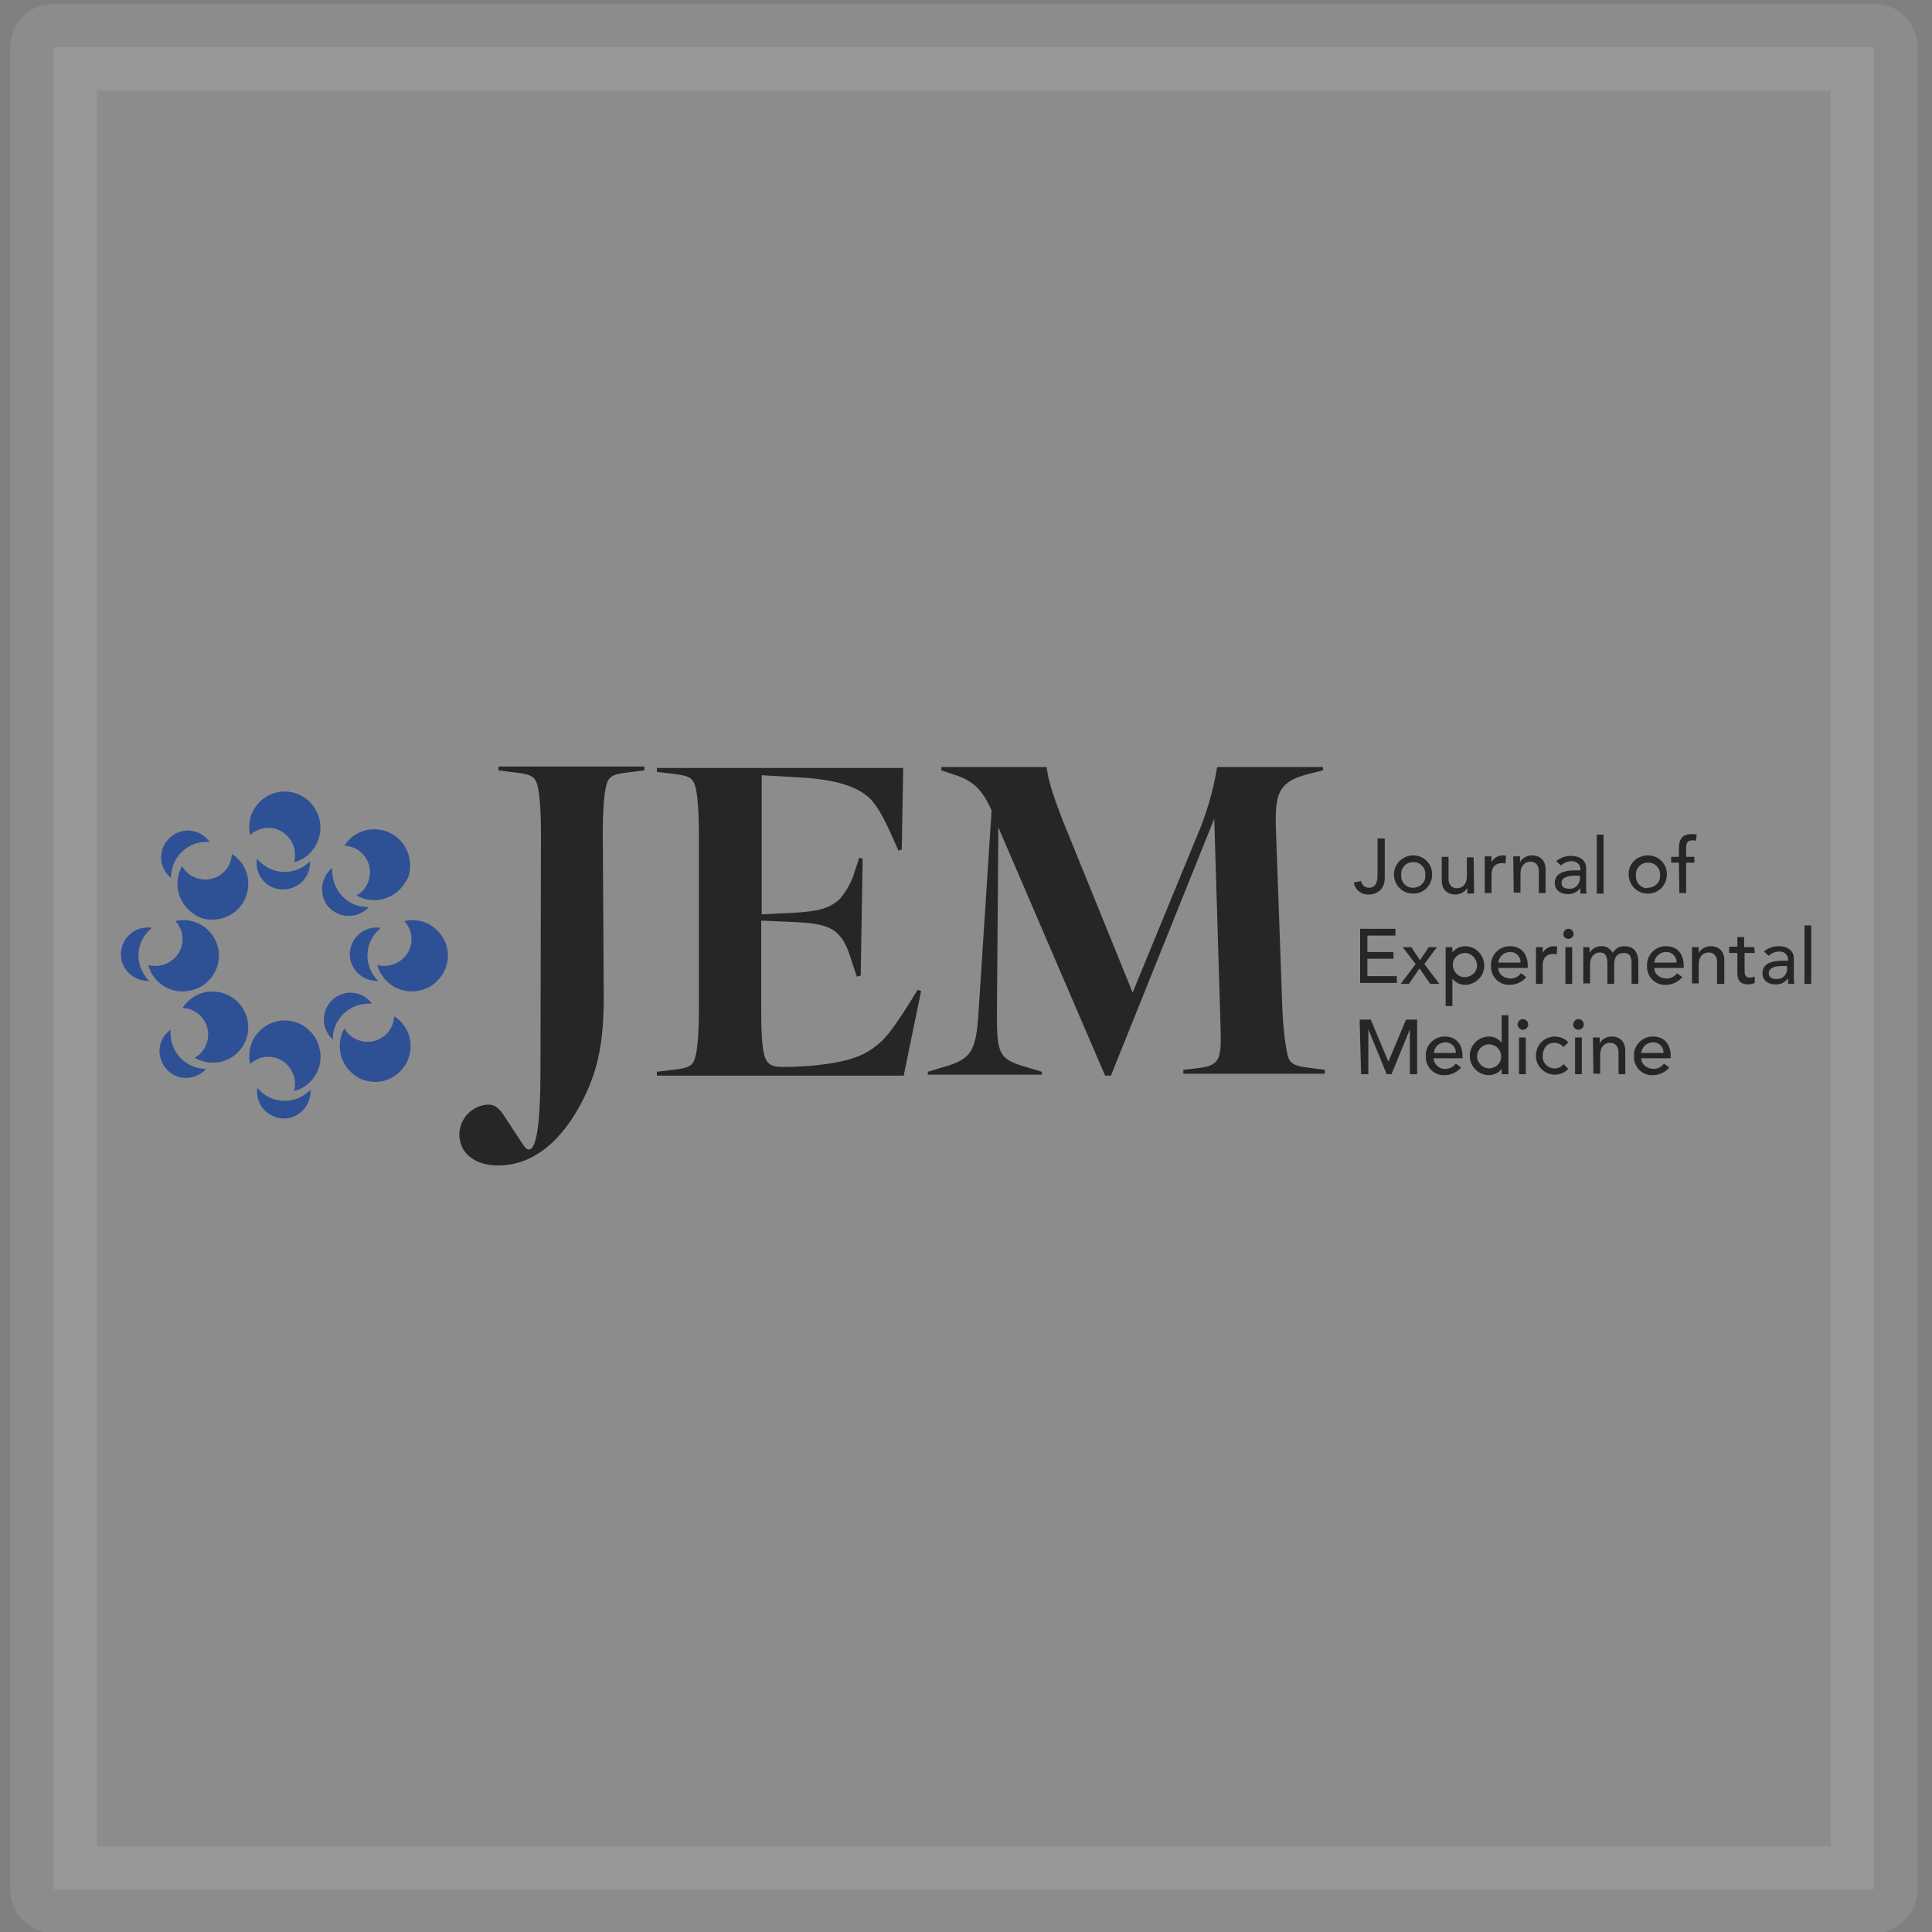 <?xml version="1.0" encoding="utf-8"?>
<!-- Generator: Adobe Illustrator 28.3.0, SVG Export Plug-In . SVG Version: 6.00 Build 0)  -->
<svg version="1.1" id="Layer_1" xmlns="http://www.w3.org/2000/svg" xmlns:xlink="http://www.w3.org/1999/xlink" x="0px" y="0px"
	 viewBox="0 0 400 400" style="enable-background:new 0 0 400 400;" xml:space="preserve">
<rect x="0" y="0" width="400" height="400" fill="#808080" stroke="none"/>
<style type="text/css">
	
		.st0{opacity:0.1;fill:#FFFFFF;stroke:#FFFFFF;stroke-width:18;stroke-linecap:round;stroke-linejoin:round;stroke-miterlimit:10;enable-background:new    ;}
	.st1{fill:#272525;}
	.st2{fill:#2E5095;}
</style>
<rect x="11.1" y="9.8" class="st0" width="376.9" height="381.4"/>
<g>
	<path class="st1" d="M124.8,172.4c0-4.7,0.3-8.2,0.7-9.7c0.5-1.9,1.1-2.4,4.7-2.8l3.2-0.4v-0.8h-30.2v0.8l3.2,0.4
		c3.7,0.4,4.4,0.9,4.9,2.8c0.4,1.5,0.7,5,0.7,9.7l-0.1,48.8c0,6.9-0.3,12.2-1,14.7c-0.3,1.1-0.7,2.1-1.4,2.1c-0.4,0-0.7-0.3-1.2-1
		l-4.2-6.4c-0.9-1.2-1.7-1.9-3-1.9c-3.3,0.1-5.9,2.8-6,6.1c0,4.1,3.4,6.5,8,6.5c8.8,0,14.5-7.3,17.8-14c3.1-6.3,4.1-12.2,4.1-21
		L124.8,172.4L124.8,172.4z M190.7,205.2l-0.7-0.3c-3.5,5.8-5.9,9.2-7.4,10.6c-1.2,1.1-2.5,2.1-4,2.8c-3.9,1.9-10.9,2.6-16.5,2.6
		c-2.6,0-3.4-0.7-3.9-2.6c-0.4-1.5-0.6-4.5-0.6-9.3v-18.4l6.7,0.3c5.6,0.2,7.8,1,9.3,2.6c1.3,1.3,2,3.1,2.9,6l0.9,2.7l0.8-0.2
		l0.4-24.2l-0.7-0.2l-0.9,2.7c-0.6,2.2-1.7,4.1-3.1,5.8c-2.2,2.1-4.8,2.6-9.8,2.9l-6.4,0.3v-28.8l8.5,0.5c7.7,0.5,11.6,2.1,14,4.4
		c1.8,1.9,3.2,4.7,5.8,10.7l0.7-0.2l0.3-16.9H136v0.8l3.3,0.4c3.5,0.4,4.2,0.9,4.7,2.8c0.4,1.5,0.7,5.1,0.7,9.7v36.3
		c0,4.7-0.3,8.2-0.7,9.7c-0.5,1.9-1.1,2.4-4.7,2.8l-3.3,0.4v0.8h51.1L190.7,205.2L190.7,205.2z M251.4,169.5l1.3,43
		c0.2,6.9,0,8.2-5.2,8.7l-2.5,0.3v0.8h29.3v-0.8l-3-0.4c-3.8-0.4-4.4-1.1-4.8-3s-0.8-4.8-1-9.2l-1.3-36.3
		c-0.3-8.3,0.1-10.9,7.7-12.6l2-0.5v-0.7H252c-0.8,5-2.3,10-4.3,14.6l-13.2,32.1L220,169.8c-1.7-4.4-3-8.1-3.3-11h-21.8v0.7l2.4,0.8
		c4.2,1.3,6.1,3.2,8,7.5l-2.7,41.7c-0.5,8-1.4,9.8-7.2,11.4l-3.3,1v0.6h23.6v-0.6l-3.3-1c-5.7-1.6-6-2.9-6-11.1l0.3-38.5l22.1,51.4
		h1.2L251.4,169.5L251.4,169.5z"/>
	<path class="st1" d="M285.2,173.6h1.5v8.1c0,2.8-2,3.5-3.3,3.5c-1.5,0.1-2.9-1-3.1-2.5l1.5-0.3c0.1,0.8,0.8,1.4,1.6,1.4
		c1.5,0,1.8-1.3,1.8-2.6V173.6z"/>
	<path class="st1" d="M292.6,177.1c2.2,0,4,1.8,3.9,4c0,2.2-1.8,4-4,3.9c-2.2,0-3.9-1.8-3.9-4C288.6,178.9,290.4,177.1,292.6,177.1
		C292.6,177.1,292.6,177.1,292.6,177.1z M292.6,183.8c1.3,0,2.5-1,2.5-2.4c0-0.1,0-0.2,0-0.3c0.1-1.4-1-2.6-2.4-2.6
		c-1.4-0.1-2.6,1-2.6,2.4c0,0.1,0,0.2,0,0.3c-0.1,1.3,0.9,2.5,2.2,2.6C292.5,183.8,292.5,183.8,292.6,183.8z"/>
	<path class="st1" d="M305.2,185h-1.4v-1.2h0c-0.5,0.9-1.5,1.4-2.5,1.4c-1.5,0-2.8-0.9-2.8-2.9v-4.9h1.4v4.5c0,1.4,0.8,2,1.7,2
		c1.2,0,2.1-0.8,2.1-2.5v-3.9h1.4L305.2,185z"/>
	<path class="st1" d="M307.4,177.3h1.4v1.2l0,0c0.4-0.8,1.3-1.4,2.3-1.4c0.2,0,0.4,0,0.7,0.1l-0.1,1.6c-0.2-0.1-0.5-0.1-0.7-0.1
		c-1.4,0-2.2,0.8-2.2,2.4v3.8h-1.4L307.4,177.3z"/>
	<path class="st1" d="M313.3,177.3h1.4v1.2l0,0c0.5-0.9,1.5-1.4,2.5-1.4c1.5,0,2.8,0.9,2.8,2.9v4.9h-1.4v-4.5c0-1.4-0.8-2-1.7-2
		c-1.2,0-2.1,0.8-2.1,2.5v3.9h-1.4L313.3,177.3z"/>
	<path class="st1" d="M322.2,178.3c0.8-0.7,1.9-1.1,3-1.1c2.2,0,3.2,1.2,3.2,2.5v3.9c0,0.5,0,0.9,0.1,1.4h-1.3c0-0.4,0-0.8,0-1.2h0
		c-0.6,0.9-1.6,1.4-2.7,1.3c-1.4,0-2.6-0.8-2.6-2.3c0-2,1.9-2.6,4.2-2.6h1.1v-0.3c0-0.9-0.8-1.6-1.7-1.6c0,0-0.1,0-0.1,0
		c-0.8,0-1.6,0.3-2.2,0.9L322.2,178.3z M326.3,181.3c-1.4,0-3,0.2-3,1.5c0,0.9,0.7,1.2,1.6,1.2c1.1,0.1,2.1-0.8,2.2-1.9
		c0-0.1,0-0.2,0-0.3v-0.5H326.3z"/>
	<path class="st1" d="M330.6,172.8h1.4V185h-1.4V172.8z"/>
	<path class="st1" d="M341.2,177.1c2.2,0,4,1.8,3.9,4c0,2.2-1.8,4-4,3.9c-2.2,0-3.9-1.8-3.9-4C337.1,178.9,338.9,177.1,341.2,177.1
		C341.1,177.1,341.2,177.1,341.2,177.1z M341.2,183.8c1.3,0,2.5-1,2.5-2.4c0-0.1,0-0.2,0-0.2c0.1-1.4-1-2.6-2.4-2.6
		c-1.4-0.1-2.6,1-2.6,2.4c0,0.1,0,0.2,0,0.3c-0.1,1.3,0.9,2.5,2.2,2.6C341,183.8,341.1,183.8,341.2,183.8z"/>
	<path class="st1" d="M347.6,178.6H346v-1.2h1.6v-1.7c0-2,0.7-3,2.6-3c0.4,0,0.7,0,1.1,0.1l-0.2,1.3c-0.3-0.1-0.5-0.2-0.8-0.1
		c-1.1,0-1.2,0.7-1.2,1.7v1.7h1.7v1.2h-1.7v6.3h-1.4L347.6,178.6z"/>
	<path class="st1" d="M281.6,192.3h7.3v1.4h-5.8v3.4h5.4v1.4h-5.4v3.6h6.1v1.4h-7.6V192.3z"/>
	<path class="st1" d="M293.1,199.6l-2.7-3.5h1.8l1.8,2.7l1.8-2.7h1.7l-2.6,3.5l3.1,4.1h-1.9l-2.2-3.2l-2.2,3.2H290L293.1,199.6z"/>
	<path class="st1" d="M299.3,196.1h1.4v1.1h0c0.6-0.8,1.6-1.3,2.6-1.3c2.2,0,4,1.8,4,4c0,2.2-1.8,4-4,4c-1,0-2-0.5-2.6-1.3h0v5.7
		h-1.4L299.3,196.1z M300.8,199.9c0.1,1.4,1.2,2.5,2.6,2.4c1.4-0.1,2.5-1.2,2.4-2.6c-0.1-1.3-1.2-2.4-2.5-2.4c-1.3,0-2.5,1-2.5,2.4
		C300.8,199.7,300.8,199.8,300.8,199.9L300.8,199.9z"/>
	<path class="st1" d="M310.2,200.4c0,1.3,1.2,2.2,2.6,2.2c0.8,0,1.6-0.4,2.1-1.1l1.1,0.8c-0.8,1-2.1,1.6-3.4,1.6
		c-2.1,0.1-3.8-1.5-3.9-3.6c0-0.1,0-0.3,0-0.4c-0.1-2.1,1.6-3.9,3.7-4c0.1,0,0.1,0,0.2,0c2.7,0,3.7,2,3.7,4v0.5H310.2z M314.8,199.3
		c0.1-1.1-0.8-2.1-1.9-2.2c-0.1,0-0.2,0-0.3,0c-1.2,0-2.3,1-2.4,2.2H314.8z"/>
	<path class="st1" d="M318,196.1h1.4v1.2h0c0.4-0.8,1.3-1.4,2.3-1.4c0.2,0,0.4,0,0.7,0.1l-0.1,1.6c-0.2-0.1-0.5-0.1-0.7-0.1
		c-1.4,0-2.2,0.8-2.2,2.4v3.8H318L318,196.1z"/>
	<path class="st1" d="M324.8,192.3c0.6,0,1,0.6,1,1.1c0,0.5-0.5,0.9-1,1c-0.6,0-1.1-0.4-1.1-1c0-0.6,0.4-1.1,1-1.1
		C324.7,192.3,324.7,192.3,324.8,192.3z M324.1,196.1h1.4v7.6h-1.4V196.1z"/>
	<path class="st1" d="M327.8,196.1h1.3v1.2h0c0.5-0.9,1.4-1.4,2.4-1.4c1-0.1,1.9,0.5,2.4,1.4c0.5-0.9,1.4-1.4,2.4-1.4
		c2.3,0,2.9,1.7,2.9,3.4v4.4h-1.4v-4.2c0-1.2-0.2-2.2-1.6-2.2c-1.4,0-2,0.9-2,2.3v4.1h-1.4v-4c0-1.4-0.2-2.5-1.6-2.5
		c-1,0-2,0.8-2,2.5v3.9h-1.4L327.8,196.1z"/>
	<path class="st1" d="M342.5,200.4c0,1.3,1.2,2.2,2.6,2.2c0.8,0,1.6-0.4,2.1-1.1l1.1,0.8c-0.8,1-2.1,1.6-3.4,1.6
		c-2.1,0.1-3.8-1.5-3.9-3.6c0-0.1,0-0.3,0-0.4c-0.1-2.1,1.6-3.9,3.7-4c0.1,0,0.2,0,0.2,0c2.7,0,3.7,2,3.7,4v0.5H342.5z M347.1,199.3
		c0.1-1.1-0.8-2.1-1.9-2.2c-0.1,0-0.2,0-0.3,0c-1.2,0-2.3,1-2.4,2.2H347.1z"/>
	<path class="st1" d="M350.3,196.1h1.4v1.2h0c0.5-0.9,1.5-1.4,2.5-1.4c1.5,0,2.8,0.9,2.8,2.9v4.9h-1.5v-4.5c0-1.4-0.8-2-1.7-2
		c-1.2,0-2.1,0.8-2.1,2.5v3.9h-1.4L350.3,196.1z"/>
	<path class="st1" d="M363.3,197.3h-2.1v3.4c0,0.9,0,1.7,1.1,1.7c0.4,0,0.7-0.1,1-0.2v1.3c-0.4,0.2-0.9,0.3-1.3,0.3
		c-2.2,0-2.3-1.4-2.3-2.6v-3.9h-1.7v-1.3h1.7V194h1.4v2.1h2.1L363.3,197.3z"/>
	<path class="st1" d="M365.2,197c0.8-0.7,1.9-1.1,3-1.1c2.2,0,3.2,1.2,3.2,2.5v3.9c0,0.5,0,0.9,0.1,1.4h-1.3c0-0.4,0-0.8,0-1.2h0
		c-0.6,0.9-1.6,1.4-2.7,1.3c-1.4,0-2.6-0.8-2.6-2.3c0-2,1.9-2.6,4.2-2.6h1.1v-0.3c0-0.9-0.8-1.6-1.7-1.6c0,0-0.1,0-0.1,0
		c-0.8,0-1.6,0.3-2.2,0.9L365.2,197z M369.2,200c-1.4,0-3,0.2-3,1.5c0,0.9,0.7,1.2,1.6,1.2c1.1,0.1,2.1-0.8,2.2-1.9
		c0-0.1,0-0.2,0-0.3V200L369.2,200z"/>
	<path class="st1" d="M373.6,191.6h1.4v12.1h-1.4V191.6z"/>
	<path class="st1" d="M281.5,211.1h2.3l3.6,8.6h0.1l3.6-8.6h2.3v11.3h-1.5v-9.3h0l-3.8,9.3h-1l-3.8-9.3l0,0v9.3h-1.5L281.5,211.1z"
		/>
	<path class="st1" d="M296.8,219.1c0.1,1.3,1.2,2.3,2.5,2.2c0,0,0,0,0,0c0.8,0,1.6-0.4,2.1-1.1l1.1,0.8c-0.8,1-2.1,1.6-3.4,1.6
		c-2.1,0.1-3.8-1.5-3.9-3.6c0-0.1,0-0.3,0-0.4c-0.1-2.1,1.6-3.9,3.7-4c0.1,0,0.1,0,0.2,0c2.7,0,3.7,2,3.7,4v0.5H296.8z M301.4,218
		c0.1-1.1-0.8-2.1-1.9-2.2c-0.1,0-0.2,0-0.3,0c-1.2,0-2.3,1-2.3,2.2H301.4z"/>
	<path class="st1" d="M312.3,222.4h-1.4v-1.1h0c-0.6,0.8-1.6,1.3-2.6,1.3c-2.2,0-4-1.8-4-4c0-2.2,1.8-4,4-4l0,0c1,0,2,0.5,2.6,1.3h0
		v-5.7h1.4V222.4z M310.8,218.6c-0.1-1.4-1.2-2.4-2.6-2.4c-1.4,0.1-2.4,1.2-2.4,2.6c0.1,1.3,1.2,2.4,2.5,2.4c1.3,0,2.5-1,2.5-2.4
		C310.8,218.8,310.8,218.7,310.8,218.6L310.8,218.6z"/>
	<path class="st1" d="M315.3,211c0.6,0,1.1,0.5,1.1,1.1s-0.5,1.1-1.1,1.1c-0.6,0-1.1-0.5-1.1-1.1l0,0
		C314.2,211.5,314.7,211,315.3,211z M314.5,214.8h1.4v7.6h-1.4V214.8z"/>
	<path class="st1" d="M323.7,216.8c-0.5-0.6-1.2-0.9-1.9-0.9c-1.6,0-2.4,1.3-2.4,2.7c-0.1,1.3,0.9,2.5,2.3,2.6c0.1,0,0.1,0,0.2,0
		c0.7,0,1.4-0.3,1.8-0.9l1,1c-0.7,0.8-1.8,1.2-2.9,1.2c-2.2-0.1-3.9-1.9-3.8-4.1c0.1-2.1,1.7-3.7,3.8-3.8c1.1,0,2.2,0.4,2.9,1.2
		L323.7,216.8z"/>
	<path class="st1" d="M326.8,211c0.6,0,1.1,0.5,1.1,1.1s-0.5,1.1-1.1,1.1c-0.6,0-1.1-0.5-1.1-1.1l0,0
		C325.8,211.5,326.2,211,326.8,211z M326.1,214.8h1.4v7.6h-1.4V214.8z"/>
	<path class="st1" d="M329.8,214.8h1.4v1.2h0c0.5-0.9,1.5-1.4,2.5-1.4c1.5,0,2.8,0.9,2.8,2.9v4.9h-1.4v-4.5c0-1.4-0.8-2-1.7-2
		c-1.2,0-2.1,0.8-2.1,2.5v3.9h-1.4L329.8,214.8z"/>
	<path class="st1" d="M339.8,219.1c0,1.3,1.2,2.2,2.6,2.2c0.8,0,1.6-0.4,2.1-1.1l1.1,0.8c-0.8,1-2.1,1.6-3.4,1.6
		c-2.1,0.1-3.8-1.5-3.9-3.6c0-0.1,0-0.3,0-0.4c-0.1-2.1,1.6-3.9,3.7-4c0.1,0,0.1,0,0.2,0c2.7,0,3.7,2,3.7,4v0.5H339.8z M344.4,218
		c0.1-1.1-0.8-2.1-1.9-2.2c-0.1,0-0.2,0-0.3,0c-1.2,0-2.3,1-2.4,2.2H344.4z"/>
	<path class="st2" d="M90.4,203.2c3-2.8,3.1-7.5,0.3-10.4c-1.8-1.9-4.4-2.7-7-2.1c2.1,2.2,2,5.7-0.3,7.8c-1.4,1.3-3.4,1.8-5.3,1.3
		c1.1,3.9,5.1,6.3,9.1,5.2C88.4,204.7,89.5,204.1,90.4,203.2z"/>
	<path class="st2" d="M78.1,202.9c-2.8-3-2.7-7.6,0.3-10.4c0,0,0,0,0,0c0.1-0.1,0.3-0.2,0.4-0.4c-3-0.5-5.8,1.6-6.3,4.6
		s1.6,5.8,4.6,6.3c0.4,0.1,0.8,0.1,1.2,0.1C78.3,203,78.2,202.9,78.1,202.9z"/>
	<path class="st2" d="M43,203.2c3-2.8,3.1-7.5,0.3-10.4c-1.8-1.9-4.4-2.7-7-2.1c2.1,2.2,2,5.7-0.3,7.8c-1.4,1.3-3.4,1.8-5.3,1.3
		c1,3.9,5.1,6.3,9,5.2C41,204.7,42.1,204.1,43,203.2z"/>
	<path class="st2" d="M30.7,202.9c-2.8-3-2.7-7.6,0.3-10.4c0,0,0,0,0,0c0.1-0.1,0.3-0.2,0.4-0.4c-3-0.5-5.8,1.6-6.3,4.6
		c-0.5,3,1.6,5.8,4.6,6.3c0.4,0.1,0.8,0.1,1.2,0.1C30.8,203,30.8,202.9,30.7,202.9z"/>
	<path class="st2" d="M64.3,166.2c-2.8-3-7.5-3.1-10.4-0.3c-1.9,1.8-2.7,4.4-2.1,7c2.2-2.1,5.7-2,7.8,0.3c1.3,1.4,1.8,3.4,1.3,5.3
		c1.2-0.3,2.3-0.9,3.2-1.8C67,173.8,67.1,169.2,64.3,166.2C64.3,166.2,64.3,166.2,64.3,166.2L64.3,166.2z"/>
	<path class="st2" d="M64,178.5c-3,2.8-7.6,2.7-10.4-0.3c-0.1-0.1-0.2-0.3-0.4-0.4c-0.5,3,1.6,5.9,4.6,6.3s5.9-1.6,6.3-4.6
		c0.1-0.4,0.1-0.9,0.1-1.3C64.2,178.3,64,178.5,64,178.5z"/>
	<path class="st2" d="M64.3,213.6c-2.8-3-7.5-3.1-10.4-0.3c-1.9,1.8-2.7,4.4-2.1,7c2.2-2.1,5.7-2,7.8,0.3c1.3,1.4,1.8,3.4,1.3,5.3
		c3.9-1,6.3-5.1,5.2-9C65.8,215.6,65.2,214.5,64.3,213.6L64.3,213.6z"/>
	<path class="st2" d="M64,225.9c-3,2.8-7.6,2.7-10.4-0.3c0,0,0,0,0,0c-0.1-0.1-0.2-0.3-0.3-0.4c-0.5,3,1.6,5.8,4.6,6.3
		c3,0.5,5.8-1.6,6.3-4.6c0.1-0.4,0.1-0.8,0.1-1.2C64.1,225.7,64,225.8,64,225.9z"/>
	<path class="st2" d="M84.9,179.3c0.1-4.1-3.1-7.5-7.2-7.6c-2.6-0.1-5,1.2-6.4,3.4c3.1,0.1,5.4,2.7,5.3,5.7
		c-0.1,1.9-1.1,3.7-2.8,4.6c3.5,2,8,0.8,10.1-2.7C84.6,181.8,84.9,180.6,84.9,179.3z"/>
	<path class="st2" d="M76,187.8c-4.1-0.1-7.3-3.5-7.2-7.6c0,0,0,0,0,0c0-0.2,0-0.4,0-0.5c-2.4,1.9-2.8,5.4-1,7.8
		c1.9,2.4,5.4,2.8,7.8,1c0.2-0.2,0.5-0.4,0.7-0.6L76,187.8z"/>
	<path class="st2" d="M51.4,212.9c0.1-4.1-3.1-7.5-7.2-7.6c-2.6-0.1-5,1.2-6.4,3.4c3.1,0.1,5.4,2.7,5.3,5.7
		c-0.1,1.9-1.1,3.7-2.8,4.6c1.1,0.6,2.3,1,3.5,1C47.9,220.2,51.3,216.9,51.4,212.9C51.4,212.9,51.4,212.9,51.4,212.9L51.4,212.9z"/>
	<path class="st2" d="M42.5,221.3c-4.1-0.1-7.3-3.5-7.2-7.6c0,0,0,0,0,0c0-0.2,0-0.4,0-0.5c-2.5,1.8-3,5.2-1.2,7.7s5.2,3,7.7,1.2
		c0.3-0.2,0.7-0.5,0.9-0.9C42.7,221.3,42.6,221.3,42.5,221.3z"/>
	<path class="st2" d="M77.4,224c4.1,0.1,7.5-3.1,7.6-7.2c0.1-2.6-1.2-5-3.4-6.4c-0.1,3.1-2.7,5.4-5.7,5.3c-1.9-0.1-3.7-1.1-4.6-2.8
		c-2,3.5-0.8,8,2.7,10.1C74.9,223.6,76.1,223.9,77.4,224z"/>
	<path class="st2" d="M68.9,215c0.1-4.1,3.5-7.3,7.6-7.2c0.2,0,0.4,0,0.5,0c-1.8-2.5-5.3-3-7.7-1.2s-3,5.3-1.2,7.7
		c0.2,0.3,0.5,0.6,0.8,0.9C69,215.2,69,215.1,68.9,215L68.9,215z"/>
	<path class="st2" d="M43.8,190.4c4.1,0.1,7.5-3.1,7.6-7.2c0.1-2.6-1.2-5-3.4-6.4c-0.1,3.1-2.7,5.4-5.7,5.3
		c-1.9-0.1-3.7-1.1-4.6-2.8c-2,3.5-0.8,8,2.7,10.1C41.4,190.1,42.6,190.4,43.8,190.4z"/>
	<path class="st2" d="M35.4,181.5c0.1-4.1,3.5-7.3,7.5-7.2c0.2,0,0.4,0,0.5,0c-1.8-2.5-5.2-3.1-7.7-1.3c-2.5,1.8-3.1,5.2-1.3,7.7
		c0.3,0.4,0.6,0.7,0.9,1C35.4,181.7,35.4,181.6,35.4,181.5L35.4,181.5z"/>
</g>
</svg>
